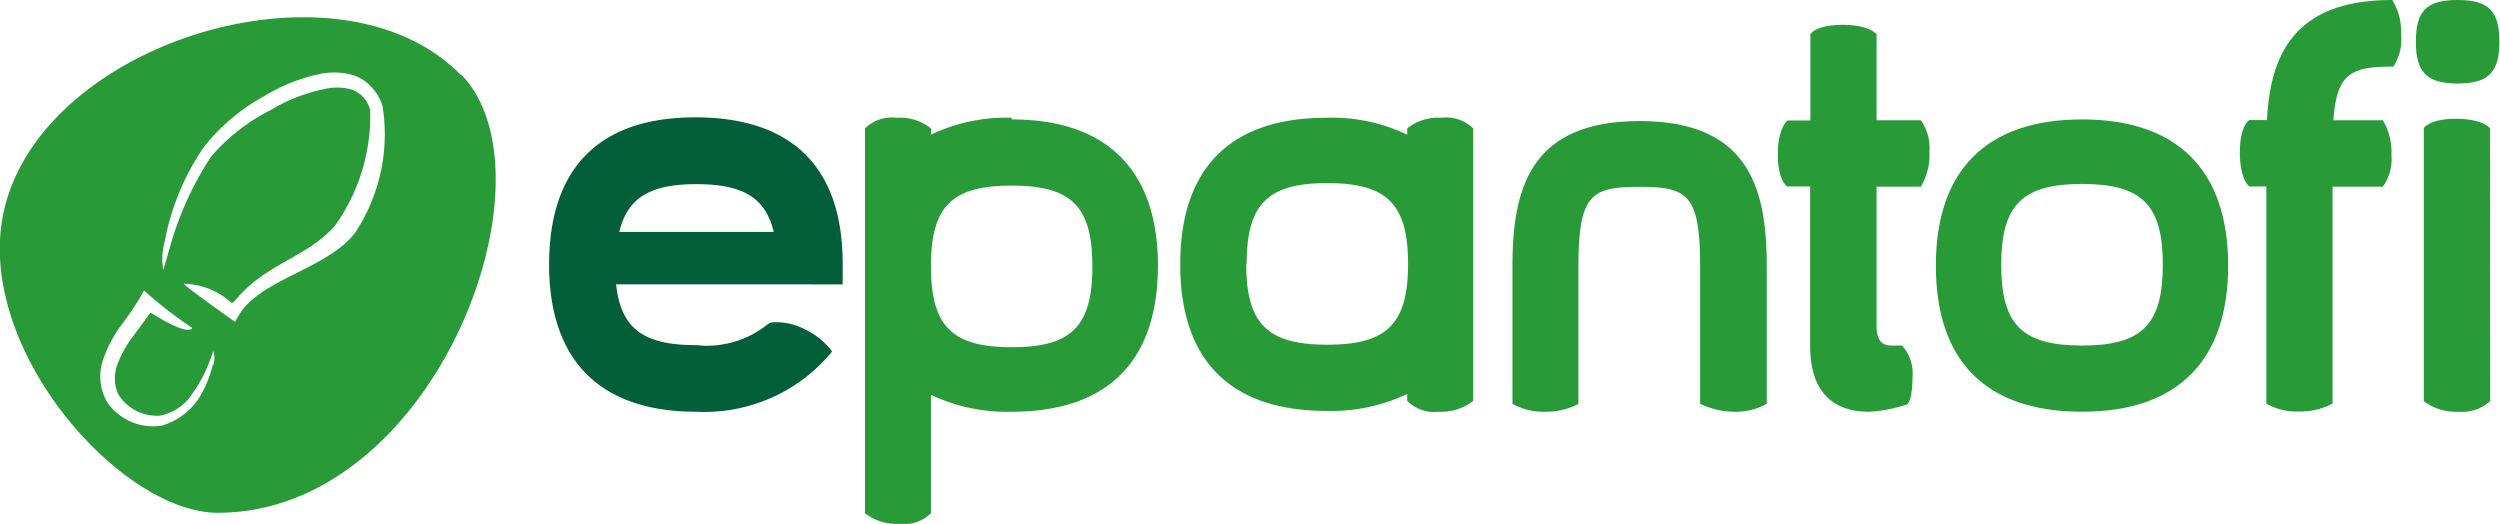 <svg xmlns="http://www.w3.org/2000/svg" viewBox="0 0 119.74 25.09"><defs><style>.cls-1{fill:#035e3a;}.cls-2{fill:#289b38;}</style></defs><title>RO</title><g id="Warstwa_2" data-name="Warstwa 2"><g id="Warstwa_1-2" data-name="Warstwa 1"><path class="cls-1" d="M39.86,16.84a3.52,3.52,0,0,0-1.3-1.06A2.89,2.89,0,0,0,37,15.44a.46.46,0,0,0-.23.09,4.63,4.63,0,0,1-3.43,1c-2.52,0-3.6-.78-3.83-2.91H40.36s0-.69,0-1c0-4.62-2.44-7-7.06-7s-7,2.45-7,7.05,2.44,7.05,7.05,7.05a7.9,7.9,0,0,0,6.51-2.89Zm-10.2-5.73c.4-1.66,1.51-2.29,3.69-2.29s3.31.61,3.71,2.29Z"/><path class="cls-2" d="M48.46,5.64a8.34,8.34,0,0,0-3.87.81v-.3a2.41,2.41,0,0,0-1.65-.51,1.84,1.84,0,0,0-1.51.51V24.58a2.46,2.46,0,0,0,1.65.51,1.84,1.84,0,0,0,1.51-.51V18.91a8.47,8.47,0,0,0,3.87.81c4.6,0,7-2.43,7-7s-2.45-7-7-7m0,10.91c-2.86,0-3.87-1-3.87-3.88s1-3.86,3.87-3.86,3.86,1,3.86,3.87-1,3.87-3.86,3.87"/><path class="cls-2" d="M92,8.94a2.9,2.9,0,0,0,.41-1.65A2.31,2.31,0,0,0,92,5.76H89.88V1.64s-.33-.45-1.63-.45-1.54.45-1.54.45V5.77H85.62s-.47.34-.47,1.62.45,1.54.45,1.54h1.1v7.65c0,2.33,1.24,3.14,2.8,3.14a6.59,6.59,0,0,0,1.86-.36s.24-.19.24-1.28a2,2,0,0,0-.5-1.53h-.52c-.46,0-.68-.27-.7-.87V8.94Z"/><path class="cls-2" d="M119.27,19.21a2,2,0,0,1-1.53.51,2.51,2.51,0,0,1-1.65-.51V6.14s.26-.45,1.54-.45,1.63.45,1.63.45Z"/><path class="cls-2" d="M117.71,0c-1.5,0-2,.53-2,2s.53,2,2,2,2-.53,2-2-.51-2-2-2"/><path class="cls-2" d="M99.72,19.72c-4.61,0-7-2.43-7-7s2.43-7,7-7,7,2.43,7,7-2.43,7-7,7m0-10.91c-2.85,0-3.87,1-3.87,3.87s1,3.87,3.87,3.87,3.87-1,3.87-3.87-1-3.87-3.87-3.87"/><path class="cls-2" d="M75.6,19.34V12.81c0-3.49.59-3.86,2.92-3.86s2.91.37,2.91,3.86v6.53a3.81,3.81,0,0,0,1.66.38,3,3,0,0,0,1.53-.38V12.8c0-3.63-.74-7-6.09-7s-6.09,3.38-6.09,7v6.54a3,3,0,0,0,1.56.38,3.35,3.35,0,0,0,1.61-.38"/><path class="cls-2" d="M115,1.66A2.9,2.9,0,0,0,114.58,0c-4.71,0-5.84,2.63-6,5.75h-.85s-.45.26-.45,1.55.45,1.63.45,1.63h.82V19.33a2.91,2.91,0,0,0,1.56.38,3.35,3.35,0,0,0,1.61-.38V8.94h2.41a2.27,2.27,0,0,0,.41-1.52,3,3,0,0,0-.41-1.66h-2.37c.16-2.29.88-2.57,2.87-2.57A2.31,2.31,0,0,0,115,1.66"/><path class="cls-2" d="M56.53,12.68c0,4.61,2.43,7,7,7a8.47,8.47,0,0,0,3.87-.81v.33a1.82,1.82,0,0,0,1.51.52,2.47,2.47,0,0,0,1.65-.52V6.15a1.84,1.84,0,0,0-1.51-.51,2.39,2.39,0,0,0-1.65.51v.3a8.34,8.34,0,0,0-3.87-.81c-4.61,0-7,2.43-7,7m3.18,0c0-2.86,1-3.87,3.86-3.87s3.87,1,3.87,3.87-1,3.87-3.87,3.87-3.88-1-3.88-3.87"/><path class="cls-2" d="M22.09,3.61c-5.93-6.1-20.67-1.46-22,7-1,6.43,5.8,13.95,10.34,13.95,10.43,0,16.42-16.12,11.65-21M10.19,17.48a5.46,5.46,0,0,1-.56,1.42,3.18,3.18,0,0,1-1.9,1.49,2.68,2.68,0,0,1-2.58-1.1,2.47,2.47,0,0,1-.2-2.1,6.18,6.18,0,0,1,.89-1.66,13.25,13.25,0,0,0,.89-1.32l.17-.3.23.21a21.56,21.56,0,0,0,2.08,1.59s-.12.46-2-.74L6.38,16.1a5.16,5.16,0,0,0-.73,1.29,1.88,1.88,0,0,0,0,1.47,2.18,2.18,0,0,0,2,1.05,2.38,2.38,0,0,0,1.59-1.1A6.25,6.25,0,0,0,10,17.4a5.89,5.89,0,0,0,.21-.59,1,1,0,0,1,0,.67M17,11.16c-1.29,1.66-4.25,2.16-5.41,3.71a5,5,0,0,0-.33.55s-2.47-1.75-2.45-1.83a3.5,3.5,0,0,1,2.27.91c.06,0,.08,0,.2-.13,1.47-1.77,3.36-2,4.75-3.54a9.06,9.06,0,0,0,1.7-5.55,1.39,1.39,0,0,0-.91-1,2.68,2.68,0,0,0-1.35,0,8.11,8.11,0,0,0-2.52,1A9.19,9.19,0,0,0,10.11,7.5a15.52,15.52,0,0,0-1.94,4.23c-.12.41-.24.85-.35,1.2a3,3,0,0,1,.06-1.32A11.9,11.9,0,0,1,9.73,7.09a9.31,9.31,0,0,1,2.92-2.48,8.32,8.32,0,0,1,2.64-1.06,3.33,3.33,0,0,1,1.63.05,2,2,0,0,1,.84.54,2.28,2.28,0,0,1,.56.93A8.54,8.54,0,0,1,17,11.16"/></g></g></svg>